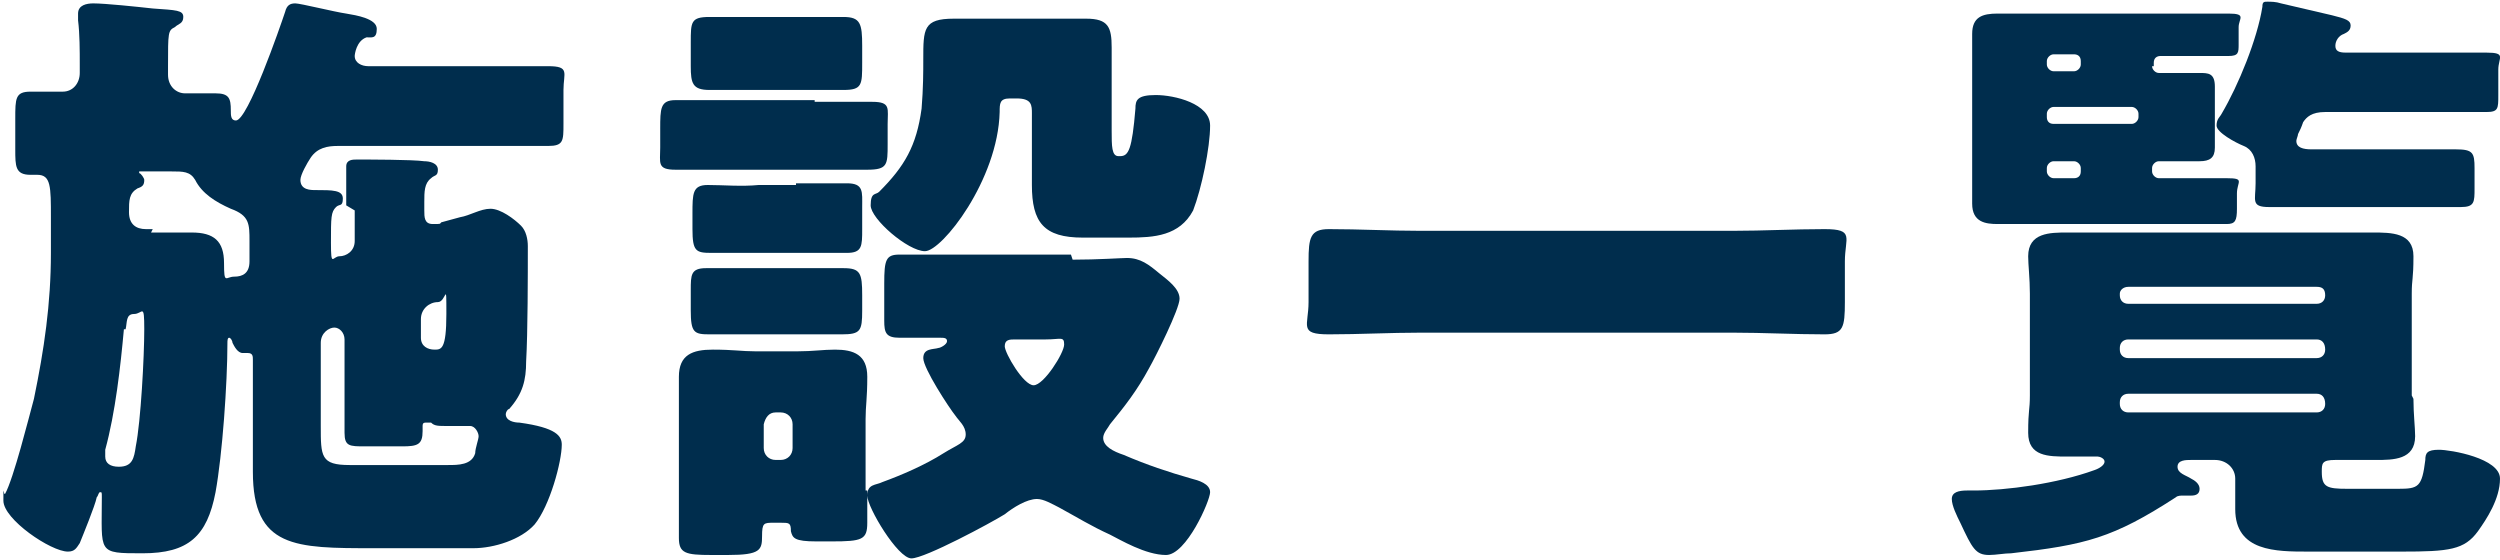 <?xml version="1.0" encoding="UTF-8"?>
<svg xmlns="http://www.w3.org/2000/svg" version="1.1" viewBox="0 0 147.3 33">
  <defs>
    <style>
      .cls-1 {
        fill: #002d4d;
      }

      .cls-2 {
        isolation: isolate;
      }
    </style>
  </defs>
  <!-- Generator: Adobe Illustrator 28.7.1, SVG Export Plug-In . SVG Version: 1.2.0 Build 142)  -->
  <g>
    <g id="_レイヤー_1" data-name="レイヤー_1">
      <g class="cls-2">
        <path class="cls-1" d="M20.4,12.1c0-.7,0-1.4,0-2,0,0,0-.2,0-.3,0-.4.4-.4.6-.4.7,0,3.3,0,4,.1.3,0,.8.1.8.5s-.2.3-.4.5c-.4.3-.4.8-.4,1.4v.5c0,.4,0,.8.5.8s.4,0,.5-.1l1.1-.3c.6-.1,1.2-.5,1.8-.5s1.4.6,1.8,1c.3.3.4.8.4,1.2,0,1.6,0,5.1-.1,6.8,0,1.1-.2,1.9-1,2.8-.1,0-.2.2-.2.3,0,.4.5.5.8.5,2.2.3,2.5.8,2.5,1.3,0,1-.7,3.6-1.6,4.7-.8.9-2.4,1.4-3.6,1.4h-5.9c-4.6,0-7.1,0-7.1-4.5s0-1.4,0-2.2v-4.4c0-.2,0-.4-.3-.4s-.3,0-.3,0c-.3,0-.5-.4-.6-.6,0-.1-.1-.3-.2-.3s-.1.2-.1.3h0c0,2.4-.3,6.6-.7,8.8-.5,2.6-1.6,3.6-4.3,3.6s-2.4,0-2.4-3.3h0c0-.3,0-.3-.1-.3s-.1.2-.2.3c-.1.5-.8,2.2-1,2.7-.2.3-.3.5-.7.5-1,0-3.8-1.9-3.8-3s0-.3.1-.4c.5-.9,1.4-4.5,1.7-5.6.6-2.9,1-5.6,1-8.6v-2.1c0-1.8,0-2.5-.8-2.5h-.4c-.9,0-.9-.5-.9-1.5v-1.8c0-1.2,0-1.6.9-1.6s1.3,0,1.9,0,1-.5,1-1.1v-.5c0-.8,0-1.8-.1-2.6,0-.1,0-.4,0-.4,0-.5.5-.6.9-.6.7,0,2.6.2,3.5.3,1.4.1,1.8.1,1.8.5s-.3.4-.5.6c-.4.2-.4.3-.4,2.3v.5c0,.7.5,1.1,1,1.1s1.3,0,1.8,0c.8,0,.9.3.9,1h0c0,.3,0,.6.3.6.7,0,2.6-5.5,2.9-6.4.1-.4.3-.5.6-.5s2.3.5,3,.6c.6.1,1.8.3,1.8.9s-.3.5-.6.5c-.6.2-.7,1-.7,1.1,0,.4.4.6.8.6h6.7c1.3,0,2.6,0,3.9,0s.9.4.9,1.4v2c0,1,0,1.3-.9,1.3-1.3,0-2.6,0-3.9,0h-8.5c-.6,0-1.2.1-1.6.7-.2.3-.6,1-.6,1.3,0,.6.6.6.9.6,1,0,1.6,0,1.6.5s-.2.3-.4.5c-.3.3-.3.6-.3,2.1s.1.8.5.8.9-.3.9-.9v-1.8ZM7.3,19.4c-.2,2.2-.5,4.9-1.1,7.1,0,.1,0,.3,0,.4,0,.4.3.6.8.6.8,0,.9-.5,1-1.2.3-1.5.5-5.3.5-6.9s-.1-.9-.6-.9-.4.5-.5.9ZM8.9,13.7c.8,0,1.6,0,2.4,0,1.3,0,1.9.5,1.9,1.8s.1.8.6.8.9-.2.9-.9v-1.2c0-1,0-1.5-1.1-1.9-.9-.4-1.7-.9-2.1-1.7-.3-.5-.7-.5-1.4-.5h-1.9s0,0,0,0,0,0,0,.1c.1,0,.3.3.3.4,0,.3-.1.4-.4.5-.5.3-.5.7-.5,1.4s.4,1,1,1h.4ZM18.9,25.1c0,1.8,0,2.3,1.7,2.3h5.8c.6,0,1.4,0,1.6-.7,0-.3.2-.8.2-1s-.2-.6-.5-.6-.7,0-1.3,0-.8,0-1-.2c0,0-.2,0-.3,0-.1,0-.2,0-.2.2v.3c0,.8-.3.9-1.2.9h-2.2c-.9,0-1.2,0-1.2-.8,0-1.3,0-2.6,0-4v-1.5c0-.4-.3-.7-.6-.7s-.8.3-.8.9v4.8ZM24.8,19.9c0,.5.4.7.8.7s.7,0,.7-2.1,0-.7-.5-.7-1,.4-1,1v1.1Z"/>
        <path class="cls-1" d="M48,6c1.1,0,2.3,0,3.4,0s.9.4.9,1.3v1.2c0,1.2,0,1.5-1.2,1.5s-1.6,0-3.1,0h-4.8c-1.1,0-2.3,0-3.4,0s-.9-.4-.9-1.3v-1.1c0-1.2,0-1.7.9-1.7s2.3,0,3.4,0h4.8ZM51.1,28.9c0,.9,0,1.5,0,1.9,0,1-.3,1.1-2.1,1.1h-.9c-1.3,0-1.4-.2-1.5-.6,0-.5-.1-.5-.6-.5h-.4c-.6,0-.7,0-.7.8s-.1,1.1-2,1.1h-1c-1.5,0-1.9-.1-1.9-1s0-1.3,0-2v-5c0-.8,0-1.7,0-2.5,0-1.3.8-1.6,2-1.6s1.7.1,2.5.1h2.5c.9,0,1.5-.1,2.2-.1,1.1,0,1.9.3,1.9,1.6s-.1,1.7-.1,2.5v4.2ZM46.6,1c1,0,2.1,0,3.1,0s1.1.4,1.1,1.7v1c0,1.3,0,1.6-1.1,1.6s-2.1,0-3.1,0h-1.7c-1,0-2.1,0-3.1,0s-1.1-.4-1.1-1.4v-1.4c0-1.2,0-1.5,1.1-1.5s2.1,0,3.1,0h1.7ZM46.9,10.8c1,0,2,0,3,0s.9.5.9,1.4v1.3c0,1,0,1.4-.9,1.4s-2,0-3,0h-2.2c-1.4,0-2.3,0-2.8,0-.9,0-1.1-.1-1.1-1.4v-.9c0-1.2,0-1.7.9-1.7s2,.1,3,0h2.2ZM46.9,15.8c1.4,0,2.2,0,2.8,0,1,0,1.1.3,1.1,1.6v.9c0,1.2-.1,1.4-1.2,1.4s-1.5,0-2.8,0h-2.2c-1.4,0-2.2,0-2.8,0-.9,0-1.1-.1-1.1-1.4v-1.2c0-.9,0-1.3.9-1.3s2,0,3,0h2.2ZM45,26.4c0,.4.3.7.7.7h.3c.4,0,.7-.3.7-.7v-1.4c0-.4-.3-.7-.7-.7h-.3c-.4,0-.6.3-.7.7v1.4ZM60.8,6.7c0-.5,0-.9-.9-.9h-.4c-.6,0-.6.3-.6.8-.1,4-3.4,8.2-4.4,8.2s-3.2-1.9-3.2-2.7.3-.6.5-.8c1.5-1.5,2.2-2.7,2.5-4.9.1-1.2.1-2.2.1-2.9,0-1.8,0-2.4,1.8-2.4s1,0,1.5,0h4.8c.5,0,1,0,1.5,0,1.3,0,1.5.5,1.5,1.7s0,1.2,0,1.8v3.1c0,.9,0,1.5.4,1.5h.1c.5,0,.7-.4.9-2.8,0-.5.1-.8,1.2-.8s3.2.5,3.2,1.8-.5,3.7-1,5c-.8,1.5-2.3,1.6-3.8,1.6h-2.7c-2.3,0-3-.9-3-3.1s0-1.5,0-2.3v-1.7ZM63.2,15.3c1.5,0,2.9-.1,3.2-.1.8,0,1.3.4,1.9.9.5.4,1.2.9,1.2,1.5s-1.4,3.4-1.8,4.1c-.7,1.3-1.4,2.2-2.3,3.3-.1.2-.4.5-.4.8,0,.5.6.8,1.2,1,1.4.6,2.6,1,4,1.4.4.1,1.1.3,1.1.8s-1.4,3.7-2.6,3.7-2.7-.9-3.3-1.2c-1.1-.5-1.9-1-3-1.6-.4-.2-.9-.5-1.3-.5-.6,0-1.4.5-1.9.9-.8.5-4.7,2.6-5.5,2.6s-2.6-3-2.6-3.7.5-.6.9-.8c1.1-.4,2.5-1,3.6-1.7.8-.5,1.3-.6,1.3-1.1s-.4-.8-.6-1.1c-.4-.5-1.9-2.8-1.9-3.4s.6-.5.9-.6c.1,0,.5-.2.5-.4s-.2-.2-.4-.2c-.8,0-1.6,0-2.4,0s-.9-.3-.9-1v-2.2c0-1.4.1-1.7.9-1.7s2.1,0,3.2,0h6.9ZM59.8,20c-.3,0-.6,0-.6.4s1.1,2.3,1.7,2.3,1.8-1.9,1.8-2.4-.2-.3-1.1-.3h-1.8Z"/>
        <path class="cls-1" d="M102.1,13.6c1.8,0,3.6-.1,5.4-.1s1.2.5,1.2,1.9v2.4c0,1.5-.1,1.9-1.2,1.9-1.8,0-3.6-.1-5.4-.1h-18.4c-1.8,0-3.6.1-5.4.1s-1.2-.5-1.2-1.9v-2.4c0-1.4.1-1.9,1.2-1.9,1.8,0,3.6.1,5.4.1h18.4Z"/>
        <path class="cls-1" d="M142.2,23.5c0,.9.1,1.7.1,2.2,0,1.4-1.3,1.4-2.3,1.4s-1.6,0-2.4,0-.8.2-.8.7c0,.9.3,1,1.5,1h3c1.2,0,1.4-.1,1.6-1.7,0-.4.1-.6.8-.6s3.6.5,3.6,1.7-.8,2.4-1.3,3.1c-.8,1.1-1.7,1.2-4.5,1.2h-5.5c-1.9,0-4.3,0-4.3-2.5s0-1.2,0-1.8-.5-1.1-1.2-1.1h-1.4c-.3,0-.8,0-.8.4s.5.5.8.7c.2.1.5.3.5.6s-.2.4-.5.4h-.5c-.1,0-.3,0-.4.1-3.7,2.4-5.3,2.8-9.7,3.3-.4,0-.9.1-1.3.1-.8,0-1-.4-1.7-1.9-.2-.4-.5-1-.5-1.4s.4-.5.9-.5h.4c1.9,0,4.9-.4,7.1-1.2.3-.1.6-.3.6-.5s-.3-.3-.4-.3c-.6,0-1.2,0-1.8,0-1.1,0-2.3,0-2.3-1.4s.1-1.3.1-2.2v-6c0-.9-.1-1.7-.1-2.2,0-1.4,1.3-1.4,2.3-1.4s2.2,0,3.3,0h11.4c1.1,0,2.2,0,3.3,0s2.4,0,2.4,1.4-.1,1.3-.1,2.2v6ZM126.8,3.9c0,.2.2.4.4.4h.9c.5,0,1,0,1.5,0s.9,0,.9.8,0,.9,0,1.5v.6c0,.6,0,1.1,0,1.5,0,.6-.3.8-.9.8s-1,0-1.5,0h-.9c-.2,0-.4.2-.4.4v.2c0,.2.2.4.4.4h.8c1.1,0,2.1,0,3.2,0s.6.2.6.9v.9c0,.7-.1.9-.6.9-1.1,0-2.1,0-3.2,0h-8.1c-.8,0-1.5,0-2.2,0s-1.5-.1-1.5-1.2,0-1.4,0-2.1v-5.7c0-.7,0-1.4,0-2.2,0-1,.6-1.2,1.5-1.2s1.5,0,2.2,0h8.2c1,0,2.1,0,3.2,0s.6.3.6.8v1c0,.5,0,.7-.6.7-1.1,0-2.1,0-3.2,0h-.8c-.2,0-.4.1-.4.4v.2ZM122.6,3.6c0-.3-.2-.4-.4-.4h-1.2c-.2,0-.4.2-.4.4v.2c0,.2.2.4.4.4h1.2c.2,0,.4-.2.4-.4v-.2ZM125.6,7.3c.2,0,.4-.2.4-.4v-.2c0-.2-.2-.4-.4-.4h-4.6c-.2,0-.4.2-.4.4v.2c0,.2.1.4.4.4h4.6ZM122.6,9.9c0-.2-.2-.4-.4-.4h-1.2c-.2,0-.4.2-.4.4v.2c0,.2.2.4.4.4h1.2c.2,0,.4-.1.4-.4v-.2ZM124.9,17.4c0,.3.2.5.5.5h11.1c.3,0,.5-.2.5-.5h0c0-.4-.2-.5-.5-.5h-11.1c-.3,0-.5.2-.5.4h0ZM124.9,20.6c0,.3.2.5.5.5h11.1c.3,0,.5-.2.5-.5h0c0-.4-.2-.6-.5-.6h-11.1c-.3,0-.5.2-.5.5h0ZM124.9,23.8c0,.3.2.5.5.5h11.1c.3,0,.5-.2.5-.5h0c0-.4-.2-.6-.5-.6h-11.1c-.3,0-.5.2-.5.5h0ZM142.9,3.1c1.2,0,2.4,0,3.6,0s.7.3.7,1v1.5c0,.8,0,1-.7,1-1.2,0-2.4,0-3.6,0h-5.9c-.8,0-1.1.3-1.3.6-.1.3-.2.5-.3.7,0,.1-.1.3-.1.4,0,.4.4.5.9.5h5.6c1.4,0,2.3,0,2.9,0,1,0,1.1.2,1.1,1.1v1.2c0,.8,0,1.1-.8,1.1-1.1,0-2.1,0-3.2,0h-4.9c-1.1,0-2.1,0-3.2,0s-.8-.4-.8-1.4v-1c0-.5-.2-1-.7-1.2-.5-.2-1.6-.8-1.6-1.2s.2-.5.3-.7c1-1.7,2.1-4.4,2.4-6.3,0-.3.1-.3.3-.3s.5,0,.8.1c.9.2,2.1.5,3,.7.8.2,1.1.3,1.1.6s-.2.4-.4.5c-.3.1-.5.4-.5.7s.2.4.6.4h4.8Z"/>
      </g>
    </g>
  </g>
</svg>